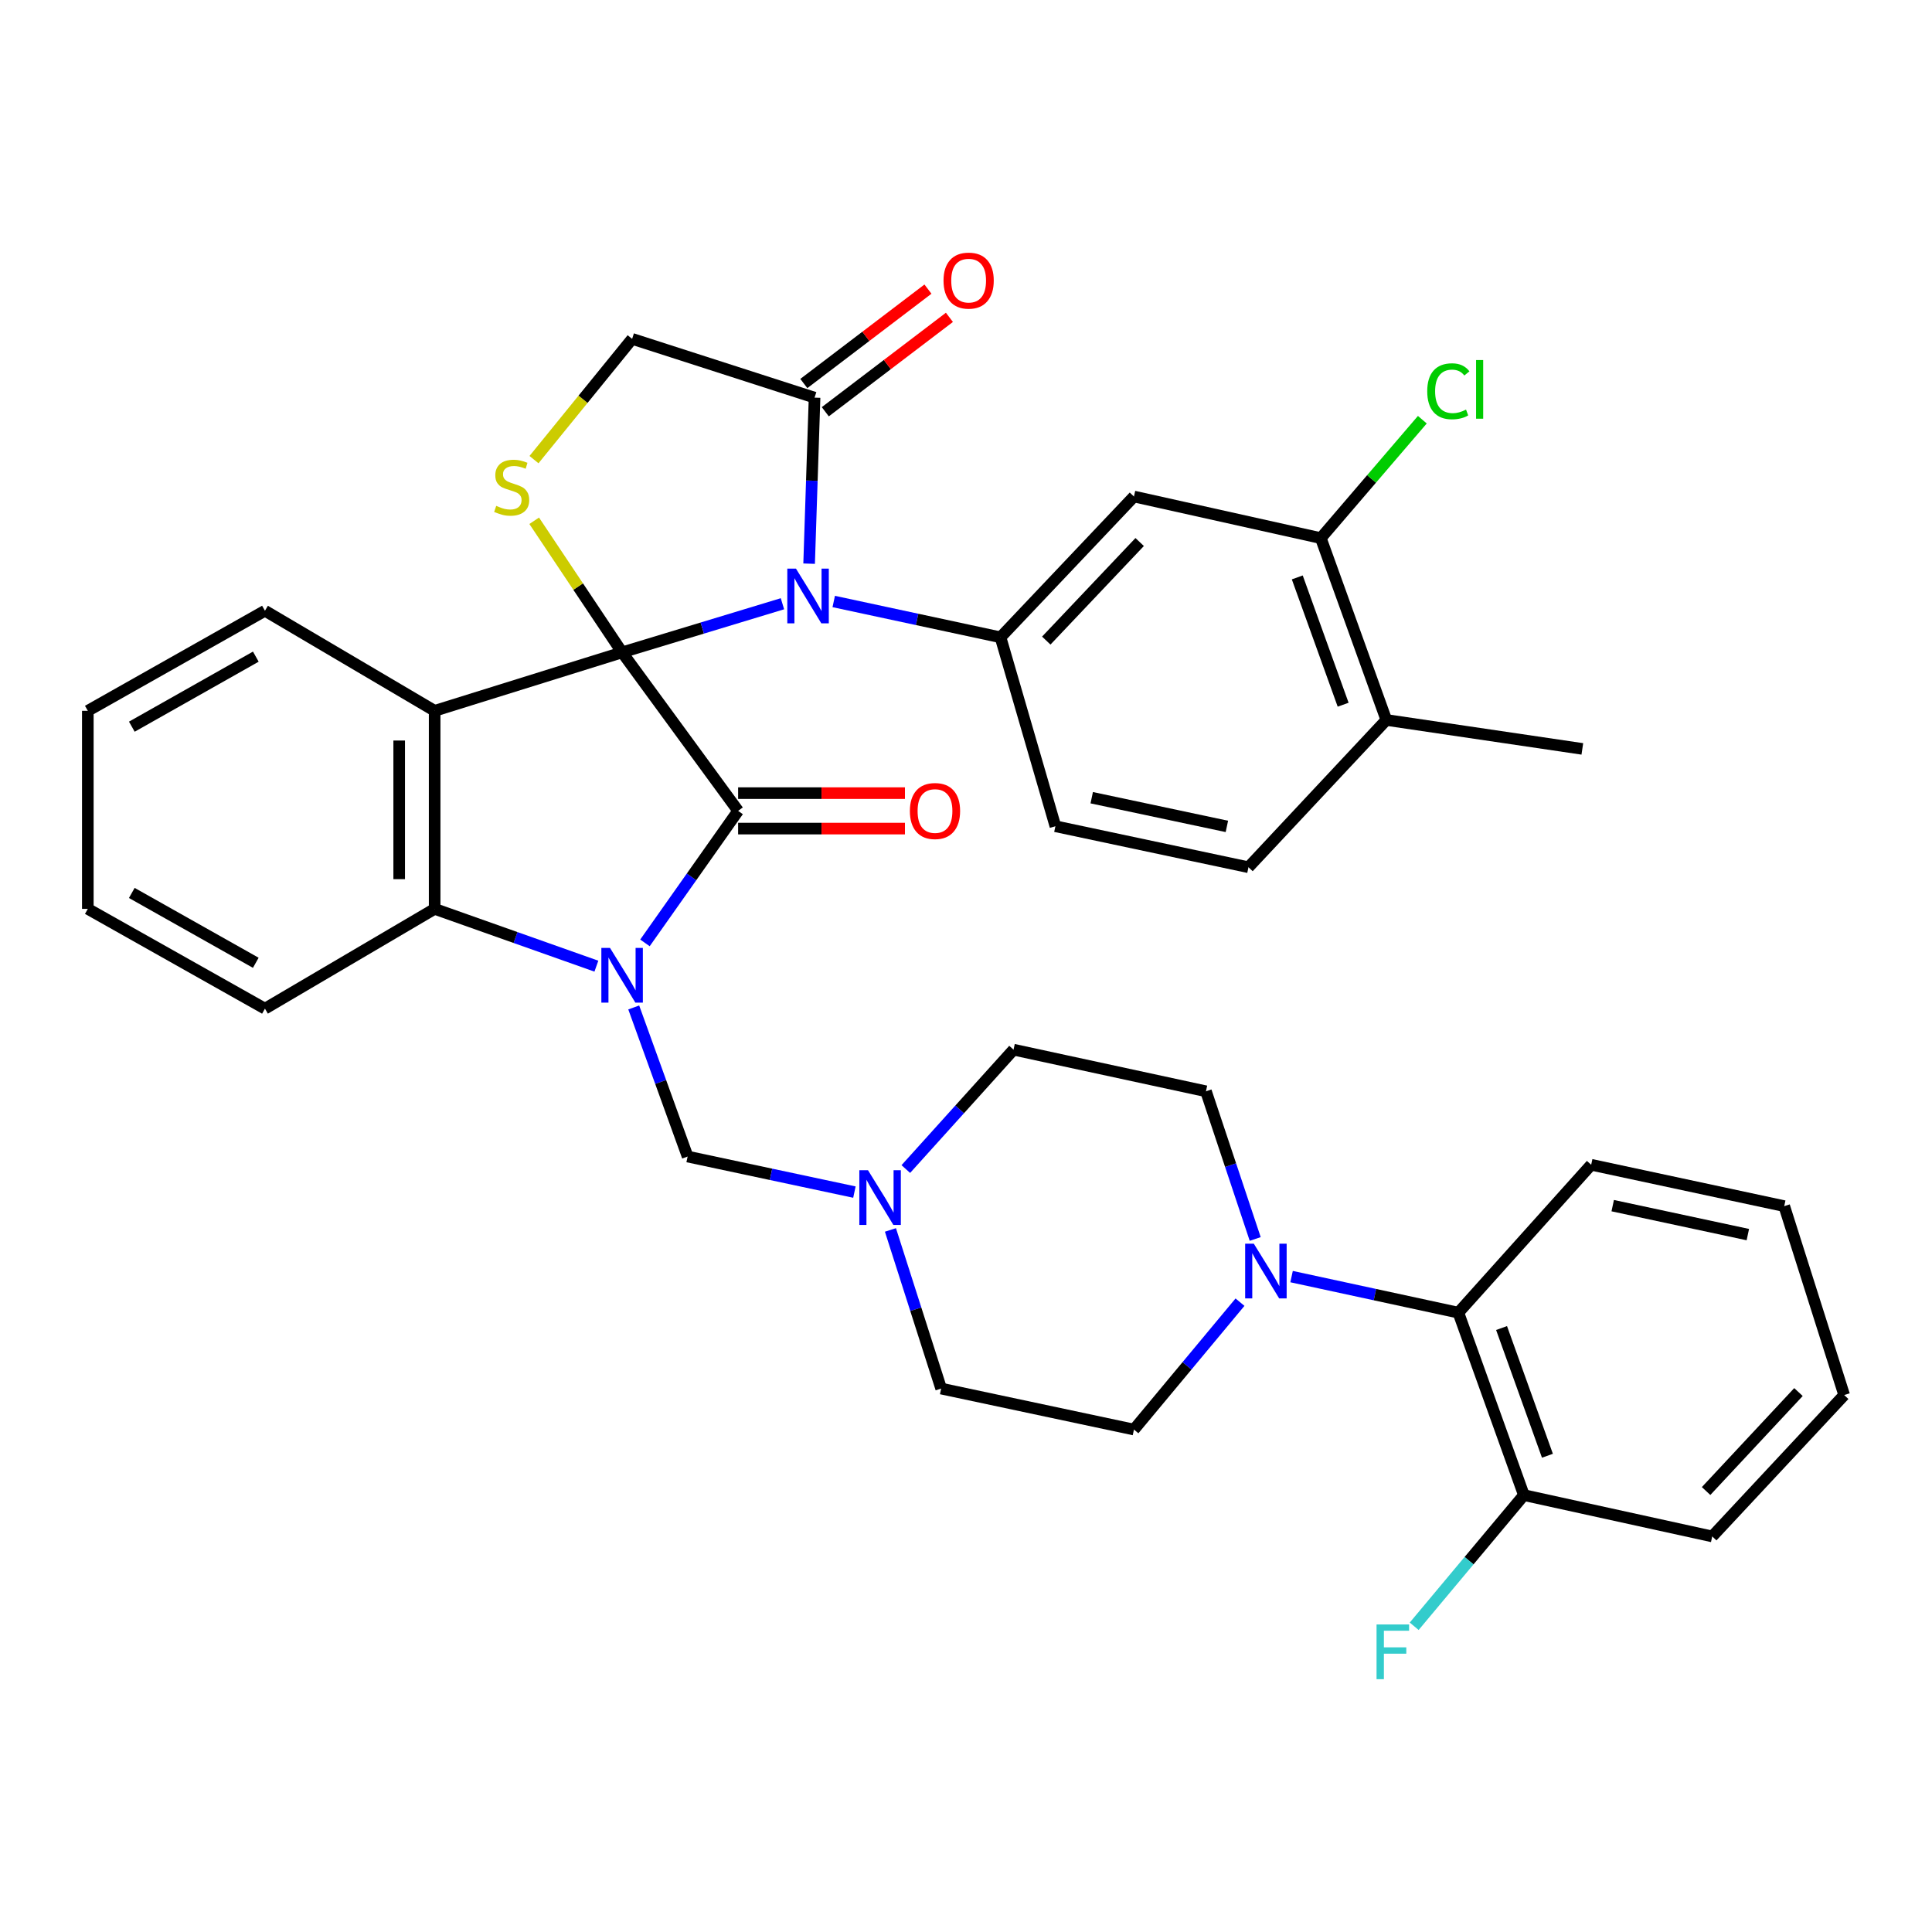 <?xml version='1.0' encoding='iso-8859-1'?>
<svg version='1.1' baseProfile='full'
              xmlns='http://www.w3.org/2000/svg'
                      xmlns:rdkit='http://www.rdkit.org/xml'
                      xmlns:xlink='http://www.w3.org/1999/xlink'
                  xml:space='preserve'
width='1000px' height='1000px' viewBox='0 0 1000 1000'>
<!-- END OF HEADER -->
<rect style='opacity:1.0;fill:#FFFFFF;stroke:none' width='1000' height='1000' x='0' y='0'> </rect>
<path class='bond-1' d='M 322,337.664 L 382.05,419.699' style='fill:none;fill-rule:evenodd;stroke:#000000;stroke-width:6px;stroke-linecap:butt;stroke-linejoin:miter;stroke-opacity:1' />
<path class='bond-2' d='M 322,337.664 L 363.498,325.081' style='fill:none;fill-rule:evenodd;stroke:#000000;stroke-width:6px;stroke-linecap:butt;stroke-linejoin:miter;stroke-opacity:1' />
<path class='bond-2' d='M 363.498,325.081 L 404.995,312.498' style='fill:none;fill-rule:evenodd;stroke:#0000FF;stroke-width:6px;stroke-linecap:butt;stroke-linejoin:miter;stroke-opacity:1' />
<path class='bond-3' d='M 322,337.664 L 224.974,367.918' style='fill:none;fill-rule:evenodd;stroke:#000000;stroke-width:6px;stroke-linecap:butt;stroke-linejoin:miter;stroke-opacity:1' />
<path class='bond-5' d='M 322,337.664 L 299.248,303.608' style='fill:none;fill-rule:evenodd;stroke:#000000;stroke-width:6px;stroke-linecap:butt;stroke-linejoin:miter;stroke-opacity:1' />
<path class='bond-5' d='M 299.248,303.608 L 276.497,269.552' style='fill:none;fill-rule:evenodd;stroke:#CCCC00;stroke-width:6px;stroke-linecap:butt;stroke-linejoin:miter;stroke-opacity:1' />
<path class='bond-0' d='M 333.828,488.04 L 357.939,453.87' style='fill:none;fill-rule:evenodd;stroke:#0000FF;stroke-width:6px;stroke-linecap:butt;stroke-linejoin:miter;stroke-opacity:1' />
<path class='bond-0' d='M 357.939,453.87 L 382.05,419.699' style='fill:none;fill-rule:evenodd;stroke:#000000;stroke-width:6px;stroke-linecap:butt;stroke-linejoin:miter;stroke-opacity:1' />
<path class='bond-8' d='M 328.02,521.458 L 341.967,560.043' style='fill:none;fill-rule:evenodd;stroke:#0000FF;stroke-width:6px;stroke-linecap:butt;stroke-linejoin:miter;stroke-opacity:1' />
<path class='bond-8' d='M 341.967,560.043 L 355.915,598.628' style='fill:none;fill-rule:evenodd;stroke:#000000;stroke-width:6px;stroke-linecap:butt;stroke-linejoin:miter;stroke-opacity:1' />
<path class='bond-37' d='M 308.686,500.087 L 266.83,485.259' style='fill:none;fill-rule:evenodd;stroke:#0000FF;stroke-width:6px;stroke-linecap:butt;stroke-linejoin:miter;stroke-opacity:1' />
<path class='bond-37' d='M 266.83,485.259 L 224.974,470.43' style='fill:none;fill-rule:evenodd;stroke:#000000;stroke-width:6px;stroke-linecap:butt;stroke-linejoin:miter;stroke-opacity:1' />
<path class='bond-15' d='M 382.05,428.877 L 425.226,428.877' style='fill:none;fill-rule:evenodd;stroke:#000000;stroke-width:6px;stroke-linecap:butt;stroke-linejoin:miter;stroke-opacity:1' />
<path class='bond-15' d='M 425.226,428.877 L 468.402,428.877' style='fill:none;fill-rule:evenodd;stroke:#FF0000;stroke-width:6px;stroke-linecap:butt;stroke-linejoin:miter;stroke-opacity:1' />
<path class='bond-15' d='M 382.05,410.522 L 425.226,410.522' style='fill:none;fill-rule:evenodd;stroke:#000000;stroke-width:6px;stroke-linecap:butt;stroke-linejoin:miter;stroke-opacity:1' />
<path class='bond-15' d='M 425.226,410.522 L 468.402,410.522' style='fill:none;fill-rule:evenodd;stroke:#FF0000;stroke-width:6px;stroke-linecap:butt;stroke-linejoin:miter;stroke-opacity:1' />
<path class='bond-6' d='M 431.537,311.333 L 474.701,320.603' style='fill:none;fill-rule:evenodd;stroke:#0000FF;stroke-width:6px;stroke-linecap:butt;stroke-linejoin:miter;stroke-opacity:1' />
<path class='bond-6' d='M 474.701,320.603 L 517.865,329.873' style='fill:none;fill-rule:evenodd;stroke:#000000;stroke-width:6px;stroke-linecap:butt;stroke-linejoin:miter;stroke-opacity:1' />
<path class='bond-7' d='M 418.798,291.752 L 420.207,248.783' style='fill:none;fill-rule:evenodd;stroke:#0000FF;stroke-width:6px;stroke-linecap:butt;stroke-linejoin:miter;stroke-opacity:1' />
<path class='bond-7' d='M 420.207,248.783 L 421.615,205.815' style='fill:none;fill-rule:evenodd;stroke:#000000;stroke-width:6px;stroke-linecap:butt;stroke-linejoin:miter;stroke-opacity:1' />
<path class='bond-4' d='M 224.974,367.918 L 224.974,470.43' style='fill:none;fill-rule:evenodd;stroke:#000000;stroke-width:6px;stroke-linecap:butt;stroke-linejoin:miter;stroke-opacity:1' />
<path class='bond-4' d='M 206.62,383.295 L 206.62,455.053' style='fill:none;fill-rule:evenodd;stroke:#000000;stroke-width:6px;stroke-linecap:butt;stroke-linejoin:miter;stroke-opacity:1' />
<path class='bond-25' d='M 224.974,367.918 L 137.137,316.127' style='fill:none;fill-rule:evenodd;stroke:#000000;stroke-width:6px;stroke-linecap:butt;stroke-linejoin:miter;stroke-opacity:1' />
<path class='bond-28' d='M 224.974,470.43 L 137.137,522.078' style='fill:none;fill-rule:evenodd;stroke:#000000;stroke-width:6px;stroke-linecap:butt;stroke-linejoin:miter;stroke-opacity:1' />
<path class='bond-14' d='M 276.396,237.897 L 301.793,206.647' style='fill:none;fill-rule:evenodd;stroke:#CCCC00;stroke-width:6px;stroke-linecap:butt;stroke-linejoin:miter;stroke-opacity:1' />
<path class='bond-14' d='M 301.793,206.647 L 327.19,175.397' style='fill:none;fill-rule:evenodd;stroke:#000000;stroke-width:6px;stroke-linecap:butt;stroke-linejoin:miter;stroke-opacity:1' />
<path class='bond-10' d='M 517.865,329.873 L 586.93,256.995' style='fill:none;fill-rule:evenodd;stroke:#000000;stroke-width:6px;stroke-linecap:butt;stroke-linejoin:miter;stroke-opacity:1' />
<path class='bond-10' d='M 541.548,331.567 L 589.893,280.552' style='fill:none;fill-rule:evenodd;stroke:#000000;stroke-width:6px;stroke-linecap:butt;stroke-linejoin:miter;stroke-opacity:1' />
<path class='bond-16' d='M 517.865,329.873 L 546.274,427.663' style='fill:none;fill-rule:evenodd;stroke:#000000;stroke-width:6px;stroke-linecap:butt;stroke-linejoin:miter;stroke-opacity:1' />
<path class='bond-17' d='M 427.17,213.12 L 459.294,188.69' style='fill:none;fill-rule:evenodd;stroke:#000000;stroke-width:6px;stroke-linecap:butt;stroke-linejoin:miter;stroke-opacity:1' />
<path class='bond-17' d='M 459.294,188.69 L 491.417,164.26' style='fill:none;fill-rule:evenodd;stroke:#FF0000;stroke-width:6px;stroke-linecap:butt;stroke-linejoin:miter;stroke-opacity:1' />
<path class='bond-17' d='M 416.06,198.51 L 448.183,174.08' style='fill:none;fill-rule:evenodd;stroke:#000000;stroke-width:6px;stroke-linecap:butt;stroke-linejoin:miter;stroke-opacity:1' />
<path class='bond-17' d='M 448.183,174.08 L 480.306,149.65' style='fill:none;fill-rule:evenodd;stroke:#FF0000;stroke-width:6px;stroke-linecap:butt;stroke-linejoin:miter;stroke-opacity:1' />
<path class='bond-36' d='M 421.615,205.815 L 327.19,175.397' style='fill:none;fill-rule:evenodd;stroke:#000000;stroke-width:6px;stroke-linecap:butt;stroke-linejoin:miter;stroke-opacity:1' />
<path class='bond-11' d='M 355.915,598.628 L 399.08,607.827' style='fill:none;fill-rule:evenodd;stroke:#000000;stroke-width:6px;stroke-linecap:butt;stroke-linejoin:miter;stroke-opacity:1' />
<path class='bond-11' d='M 399.08,607.827 L 442.244,617.026' style='fill:none;fill-rule:evenodd;stroke:#0000FF;stroke-width:6px;stroke-linecap:butt;stroke-linejoin:miter;stroke-opacity:1' />
<path class='bond-9' d='M 641.821,674.001 L 614.376,706.97' style='fill:none;fill-rule:evenodd;stroke:#0000FF;stroke-width:6px;stroke-linecap:butt;stroke-linejoin:miter;stroke-opacity:1' />
<path class='bond-9' d='M 614.376,706.97 L 586.93,739.939' style='fill:none;fill-rule:evenodd;stroke:#000000;stroke-width:6px;stroke-linecap:butt;stroke-linejoin:miter;stroke-opacity:1' />
<path class='bond-12' d='M 668.518,660.766 L 711.682,670.098' style='fill:none;fill-rule:evenodd;stroke:#0000FF;stroke-width:6px;stroke-linecap:butt;stroke-linejoin:miter;stroke-opacity:1' />
<path class='bond-12' d='M 711.682,670.098 L 754.846,679.429' style='fill:none;fill-rule:evenodd;stroke:#000000;stroke-width:6px;stroke-linecap:butt;stroke-linejoin:miter;stroke-opacity:1' />
<path class='bond-40' d='M 649.69,641.281 L 636.946,603.063' style='fill:none;fill-rule:evenodd;stroke:#0000FF;stroke-width:6px;stroke-linecap:butt;stroke-linejoin:miter;stroke-opacity:1' />
<path class='bond-40' d='M 636.946,603.063 L 624.201,564.845' style='fill:none;fill-rule:evenodd;stroke:#000000;stroke-width:6px;stroke-linecap:butt;stroke-linejoin:miter;stroke-opacity:1' />
<path class='bond-13' d='M 586.93,256.995 L 683.65,278.531' style='fill:none;fill-rule:evenodd;stroke:#000000;stroke-width:6px;stroke-linecap:butt;stroke-linejoin:miter;stroke-opacity:1' />
<path class='bond-23' d='M 468.848,605.099 L 496.727,574.204' style='fill:none;fill-rule:evenodd;stroke:#0000FF;stroke-width:6px;stroke-linecap:butt;stroke-linejoin:miter;stroke-opacity:1' />
<path class='bond-23' d='M 496.727,574.204 L 524.606,543.308' style='fill:none;fill-rule:evenodd;stroke:#000000;stroke-width:6px;stroke-linecap:butt;stroke-linejoin:miter;stroke-opacity:1' />
<path class='bond-24' d='M 460.888,636.613 L 474.015,677.666' style='fill:none;fill-rule:evenodd;stroke:#0000FF;stroke-width:6px;stroke-linecap:butt;stroke-linejoin:miter;stroke-opacity:1' />
<path class='bond-24' d='M 474.015,677.666 L 487.141,718.719' style='fill:none;fill-rule:evenodd;stroke:#000000;stroke-width:6px;stroke-linecap:butt;stroke-linejoin:miter;stroke-opacity:1' />
<path class='bond-21' d='M 754.846,679.429 L 788.761,773.865' style='fill:none;fill-rule:evenodd;stroke:#000000;stroke-width:6px;stroke-linecap:butt;stroke-linejoin:miter;stroke-opacity:1' />
<path class='bond-21' d='M 777.207,687.391 L 800.948,753.495' style='fill:none;fill-rule:evenodd;stroke:#000000;stroke-width:6px;stroke-linecap:butt;stroke-linejoin:miter;stroke-opacity:1' />
<path class='bond-29' d='M 754.846,679.429 L 823.594,602.88' style='fill:none;fill-rule:evenodd;stroke:#000000;stroke-width:6px;stroke-linecap:butt;stroke-linejoin:miter;stroke-opacity:1' />
<path class='bond-26' d='M 683.65,278.531 L 709.925,247.884' style='fill:none;fill-rule:evenodd;stroke:#000000;stroke-width:6px;stroke-linecap:butt;stroke-linejoin:miter;stroke-opacity:1' />
<path class='bond-26' d='M 709.925,247.884 L 736.2,217.237' style='fill:none;fill-rule:evenodd;stroke:#00CC00;stroke-width:6px;stroke-linecap:butt;stroke-linejoin:miter;stroke-opacity:1' />
<path class='bond-39' d='M 683.65,278.531 L 717.565,372.65' style='fill:none;fill-rule:evenodd;stroke:#000000;stroke-width:6px;stroke-linecap:butt;stroke-linejoin:miter;stroke-opacity:1' />
<path class='bond-39' d='M 671.469,298.871 L 695.21,364.754' style='fill:none;fill-rule:evenodd;stroke:#000000;stroke-width:6px;stroke-linecap:butt;stroke-linejoin:miter;stroke-opacity:1' />
<path class='bond-22' d='M 546.274,427.663 L 646.206,448.883' style='fill:none;fill-rule:evenodd;stroke:#000000;stroke-width:6px;stroke-linecap:butt;stroke-linejoin:miter;stroke-opacity:1' />
<path class='bond-22' d='M 565.077,412.892 L 635.029,427.746' style='fill:none;fill-rule:evenodd;stroke:#000000;stroke-width:6px;stroke-linecap:butt;stroke-linejoin:miter;stroke-opacity:1' />
<path class='bond-18' d='M 586.93,739.939 L 487.141,718.719' style='fill:none;fill-rule:evenodd;stroke:#000000;stroke-width:6px;stroke-linecap:butt;stroke-linejoin:miter;stroke-opacity:1' />
<path class='bond-19' d='M 624.201,564.845 L 524.606,543.308' style='fill:none;fill-rule:evenodd;stroke:#000000;stroke-width:6px;stroke-linecap:butt;stroke-linejoin:miter;stroke-opacity:1' />
<path class='bond-20' d='M 717.565,372.65 L 646.206,448.883' style='fill:none;fill-rule:evenodd;stroke:#000000;stroke-width:6px;stroke-linecap:butt;stroke-linejoin:miter;stroke-opacity:1' />
<path class='bond-30' d='M 717.565,372.65 L 819.016,387.629' style='fill:none;fill-rule:evenodd;stroke:#000000;stroke-width:6px;stroke-linecap:butt;stroke-linejoin:miter;stroke-opacity:1' />
<path class='bond-27' d='M 788.761,773.865 L 760.372,807.809' style='fill:none;fill-rule:evenodd;stroke:#000000;stroke-width:6px;stroke-linecap:butt;stroke-linejoin:miter;stroke-opacity:1' />
<path class='bond-27' d='M 760.372,807.809 L 731.984,841.754' style='fill:none;fill-rule:evenodd;stroke:#33CCCC;stroke-width:6px;stroke-linecap:butt;stroke-linejoin:miter;stroke-opacity:1' />
<path class='bond-31' d='M 788.761,773.865 L 886.245,795.258' style='fill:none;fill-rule:evenodd;stroke:#000000;stroke-width:6px;stroke-linecap:butt;stroke-linejoin:miter;stroke-opacity:1' />
<path class='bond-32' d='M 137.137,316.127 L 45.455,367.918' style='fill:none;fill-rule:evenodd;stroke:#000000;stroke-width:6px;stroke-linecap:butt;stroke-linejoin:miter;stroke-opacity:1' />
<path class='bond-32' d='M 132.412,339.877 L 68.235,376.131' style='fill:none;fill-rule:evenodd;stroke:#000000;stroke-width:6px;stroke-linecap:butt;stroke-linejoin:miter;stroke-opacity:1' />
<path class='bond-38' d='M 137.137,522.078 L 45.455,470.43' style='fill:none;fill-rule:evenodd;stroke:#000000;stroke-width:6px;stroke-linecap:butt;stroke-linejoin:miter;stroke-opacity:1' />
<path class='bond-38' d='M 132.393,498.339 L 68.216,462.185' style='fill:none;fill-rule:evenodd;stroke:#000000;stroke-width:6px;stroke-linecap:butt;stroke-linejoin:miter;stroke-opacity:1' />
<path class='bond-34' d='M 823.594,602.88 L 923.516,624.294' style='fill:none;fill-rule:evenodd;stroke:#000000;stroke-width:6px;stroke-linecap:butt;stroke-linejoin:miter;stroke-opacity:1' />
<path class='bond-34' d='M 834.736,624.039 L 904.681,639.029' style='fill:none;fill-rule:evenodd;stroke:#000000;stroke-width:6px;stroke-linecap:butt;stroke-linejoin:miter;stroke-opacity:1' />
<path class='bond-41' d='M 886.245,795.258 L 954.545,722.074' style='fill:none;fill-rule:evenodd;stroke:#000000;stroke-width:6px;stroke-linecap:butt;stroke-linejoin:miter;stroke-opacity:1' />
<path class='bond-41' d='M 883.072,771.757 L 930.882,720.528' style='fill:none;fill-rule:evenodd;stroke:#000000;stroke-width:6px;stroke-linecap:butt;stroke-linejoin:miter;stroke-opacity:1' />
<path class='bond-33' d='M 45.455,367.918 L 45.455,470.43' style='fill:none;fill-rule:evenodd;stroke:#000000;stroke-width:6px;stroke-linecap:butt;stroke-linejoin:miter;stroke-opacity:1' />
<path class='bond-35' d='M 923.516,624.294 L 954.545,722.074' style='fill:none;fill-rule:evenodd;stroke:#000000;stroke-width:6px;stroke-linecap:butt;stroke-linejoin:miter;stroke-opacity:1' />
<path  class='atom-1' d='M 315.74 490.644
L 325.02 505.644
Q 325.94 507.124, 327.42 509.804
Q 328.9 512.484, 328.98 512.644
L 328.98 490.644
L 332.74 490.644
L 332.74 518.964
L 328.86 518.964
L 318.9 502.564
Q 317.74 500.644, 316.5 498.444
Q 315.3 496.244, 314.94 495.564
L 314.94 518.964
L 311.26 518.964
L 311.26 490.644
L 315.74 490.644
' fill='#0000FF'/>
<path  class='atom-3' d='M 411.99 294.32
L 421.27 309.32
Q 422.19 310.8, 423.67 313.48
Q 425.15 316.16, 425.23 316.32
L 425.23 294.32
L 428.99 294.32
L 428.99 322.64
L 425.11 322.64
L 415.15 306.24
Q 413.99 304.32, 412.75 302.12
Q 411.55 299.92, 411.19 299.24
L 411.19 322.64
L 407.51 322.64
L 407.51 294.32
L 411.99 294.32
' fill='#0000FF'/>
<path  class='atom-6' d='M 256.845 261.83
Q 257.165 261.95, 258.485 262.51
Q 259.805 263.07, 261.245 263.43
Q 262.725 263.75, 264.165 263.75
Q 266.845 263.75, 268.405 262.47
Q 269.965 261.15, 269.965 258.87
Q 269.965 257.31, 269.165 256.35
Q 268.405 255.39, 267.205 254.87
Q 266.005 254.35, 264.005 253.75
Q 261.485 252.99, 259.965 252.27
Q 258.485 251.55, 257.405 250.03
Q 256.365 248.51, 256.365 245.95
Q 256.365 242.39, 258.765 240.19
Q 261.205 237.99, 266.005 237.99
Q 269.285 237.99, 273.005 239.55
L 272.085 242.63
Q 268.685 241.23, 266.125 241.23
Q 263.365 241.23, 261.845 242.39
Q 260.325 243.51, 260.365 245.47
Q 260.365 246.99, 261.125 247.91
Q 261.925 248.83, 263.045 249.35
Q 264.205 249.87, 266.125 250.47
Q 268.685 251.27, 270.205 252.07
Q 271.725 252.87, 272.805 254.51
Q 273.925 256.11, 273.925 258.87
Q 273.925 262.79, 271.285 264.91
Q 268.685 266.99, 264.325 266.99
Q 261.805 266.99, 259.885 266.43
Q 258.005 265.91, 255.765 264.99
L 256.845 261.83
' fill='#CCCC00'/>
<path  class='atom-10' d='M 648.97 643.733
L 658.25 658.733
Q 659.17 660.213, 660.65 662.893
Q 662.13 665.573, 662.21 665.733
L 662.21 643.733
L 665.97 643.733
L 665.97 672.053
L 662.09 672.053
L 652.13 655.653
Q 650.97 653.733, 649.73 651.533
Q 648.53 649.333, 648.17 648.653
L 648.17 672.053
L 644.49 672.053
L 644.49 643.733
L 648.97 643.733
' fill='#0000FF'/>
<path  class='atom-12' d='M 449.27 605.698
L 458.55 620.698
Q 459.47 622.178, 460.95 624.858
Q 462.43 627.538, 462.51 627.698
L 462.51 605.698
L 466.27 605.698
L 466.27 634.018
L 462.39 634.018
L 452.43 617.618
Q 451.27 615.698, 450.03 613.498
Q 448.83 611.298, 448.47 610.618
L 448.47 634.018
L 444.79 634.018
L 444.79 605.698
L 449.27 605.698
' fill='#0000FF'/>
<path  class='atom-16' d='M 470.95 419.779
Q 470.95 412.979, 474.31 409.179
Q 477.67 405.379, 483.95 405.379
Q 490.23 405.379, 493.59 409.179
Q 496.95 412.979, 496.95 419.779
Q 496.95 426.659, 493.55 430.579
Q 490.15 434.459, 483.95 434.459
Q 477.71 434.459, 474.31 430.579
Q 470.95 426.699, 470.95 419.779
M 483.95 431.259
Q 488.27 431.259, 490.59 428.379
Q 492.95 425.459, 492.95 419.779
Q 492.95 414.219, 490.59 411.419
Q 488.27 408.579, 483.95 408.579
Q 479.63 408.579, 477.27 411.379
Q 474.95 414.179, 474.95 419.779
Q 474.95 425.499, 477.27 428.379
Q 479.63 431.259, 483.95 431.259
' fill='#FF0000'/>
<path  class='atom-18' d='M 488.366 145.243
Q 488.366 138.443, 491.726 134.643
Q 495.086 130.843, 501.366 130.843
Q 507.646 130.843, 511.006 134.643
Q 514.366 138.443, 514.366 145.243
Q 514.366 152.123, 510.966 156.043
Q 507.566 159.923, 501.366 159.923
Q 495.126 159.923, 491.726 156.043
Q 488.366 152.163, 488.366 145.243
M 501.366 156.723
Q 505.686 156.723, 508.006 153.843
Q 510.366 150.923, 510.366 145.243
Q 510.366 139.683, 508.006 136.883
Q 505.686 134.043, 501.366 134.043
Q 497.046 134.043, 494.686 136.843
Q 492.366 139.643, 492.366 145.243
Q 492.366 150.963, 494.686 153.843
Q 497.046 156.723, 501.366 156.723
' fill='#FF0000'/>
<path  class='atom-27' d='M 738.735 202.523
Q 738.735 195.483, 742.015 191.803
Q 745.335 188.083, 751.615 188.083
Q 757.455 188.083, 760.575 192.203
L 757.935 194.363
Q 755.655 191.363, 751.615 191.363
Q 747.335 191.363, 745.055 194.243
Q 742.815 197.083, 742.815 202.523
Q 742.815 208.123, 745.135 211.003
Q 747.495 213.883, 752.055 213.883
Q 755.175 213.883, 758.815 212.003
L 759.935 215.003
Q 758.455 215.963, 756.215 216.523
Q 753.975 217.083, 751.495 217.083
Q 745.335 217.083, 742.015 213.323
Q 738.735 209.563, 738.735 202.523
' fill='#00CC00'/>
<path  class='atom-27' d='M 764.015 186.363
L 767.695 186.363
L 767.695 216.723
L 764.015 216.723
L 764.015 186.363
' fill='#00CC00'/>
<path  class='atom-28' d='M 712.5 840.822
L 729.34 840.822
L 729.34 844.062
L 716.3 844.062
L 716.3 852.662
L 727.9 852.662
L 727.9 855.942
L 716.3 855.942
L 716.3 869.142
L 712.5 869.142
L 712.5 840.822
' fill='#33CCCC'/>
</svg>
